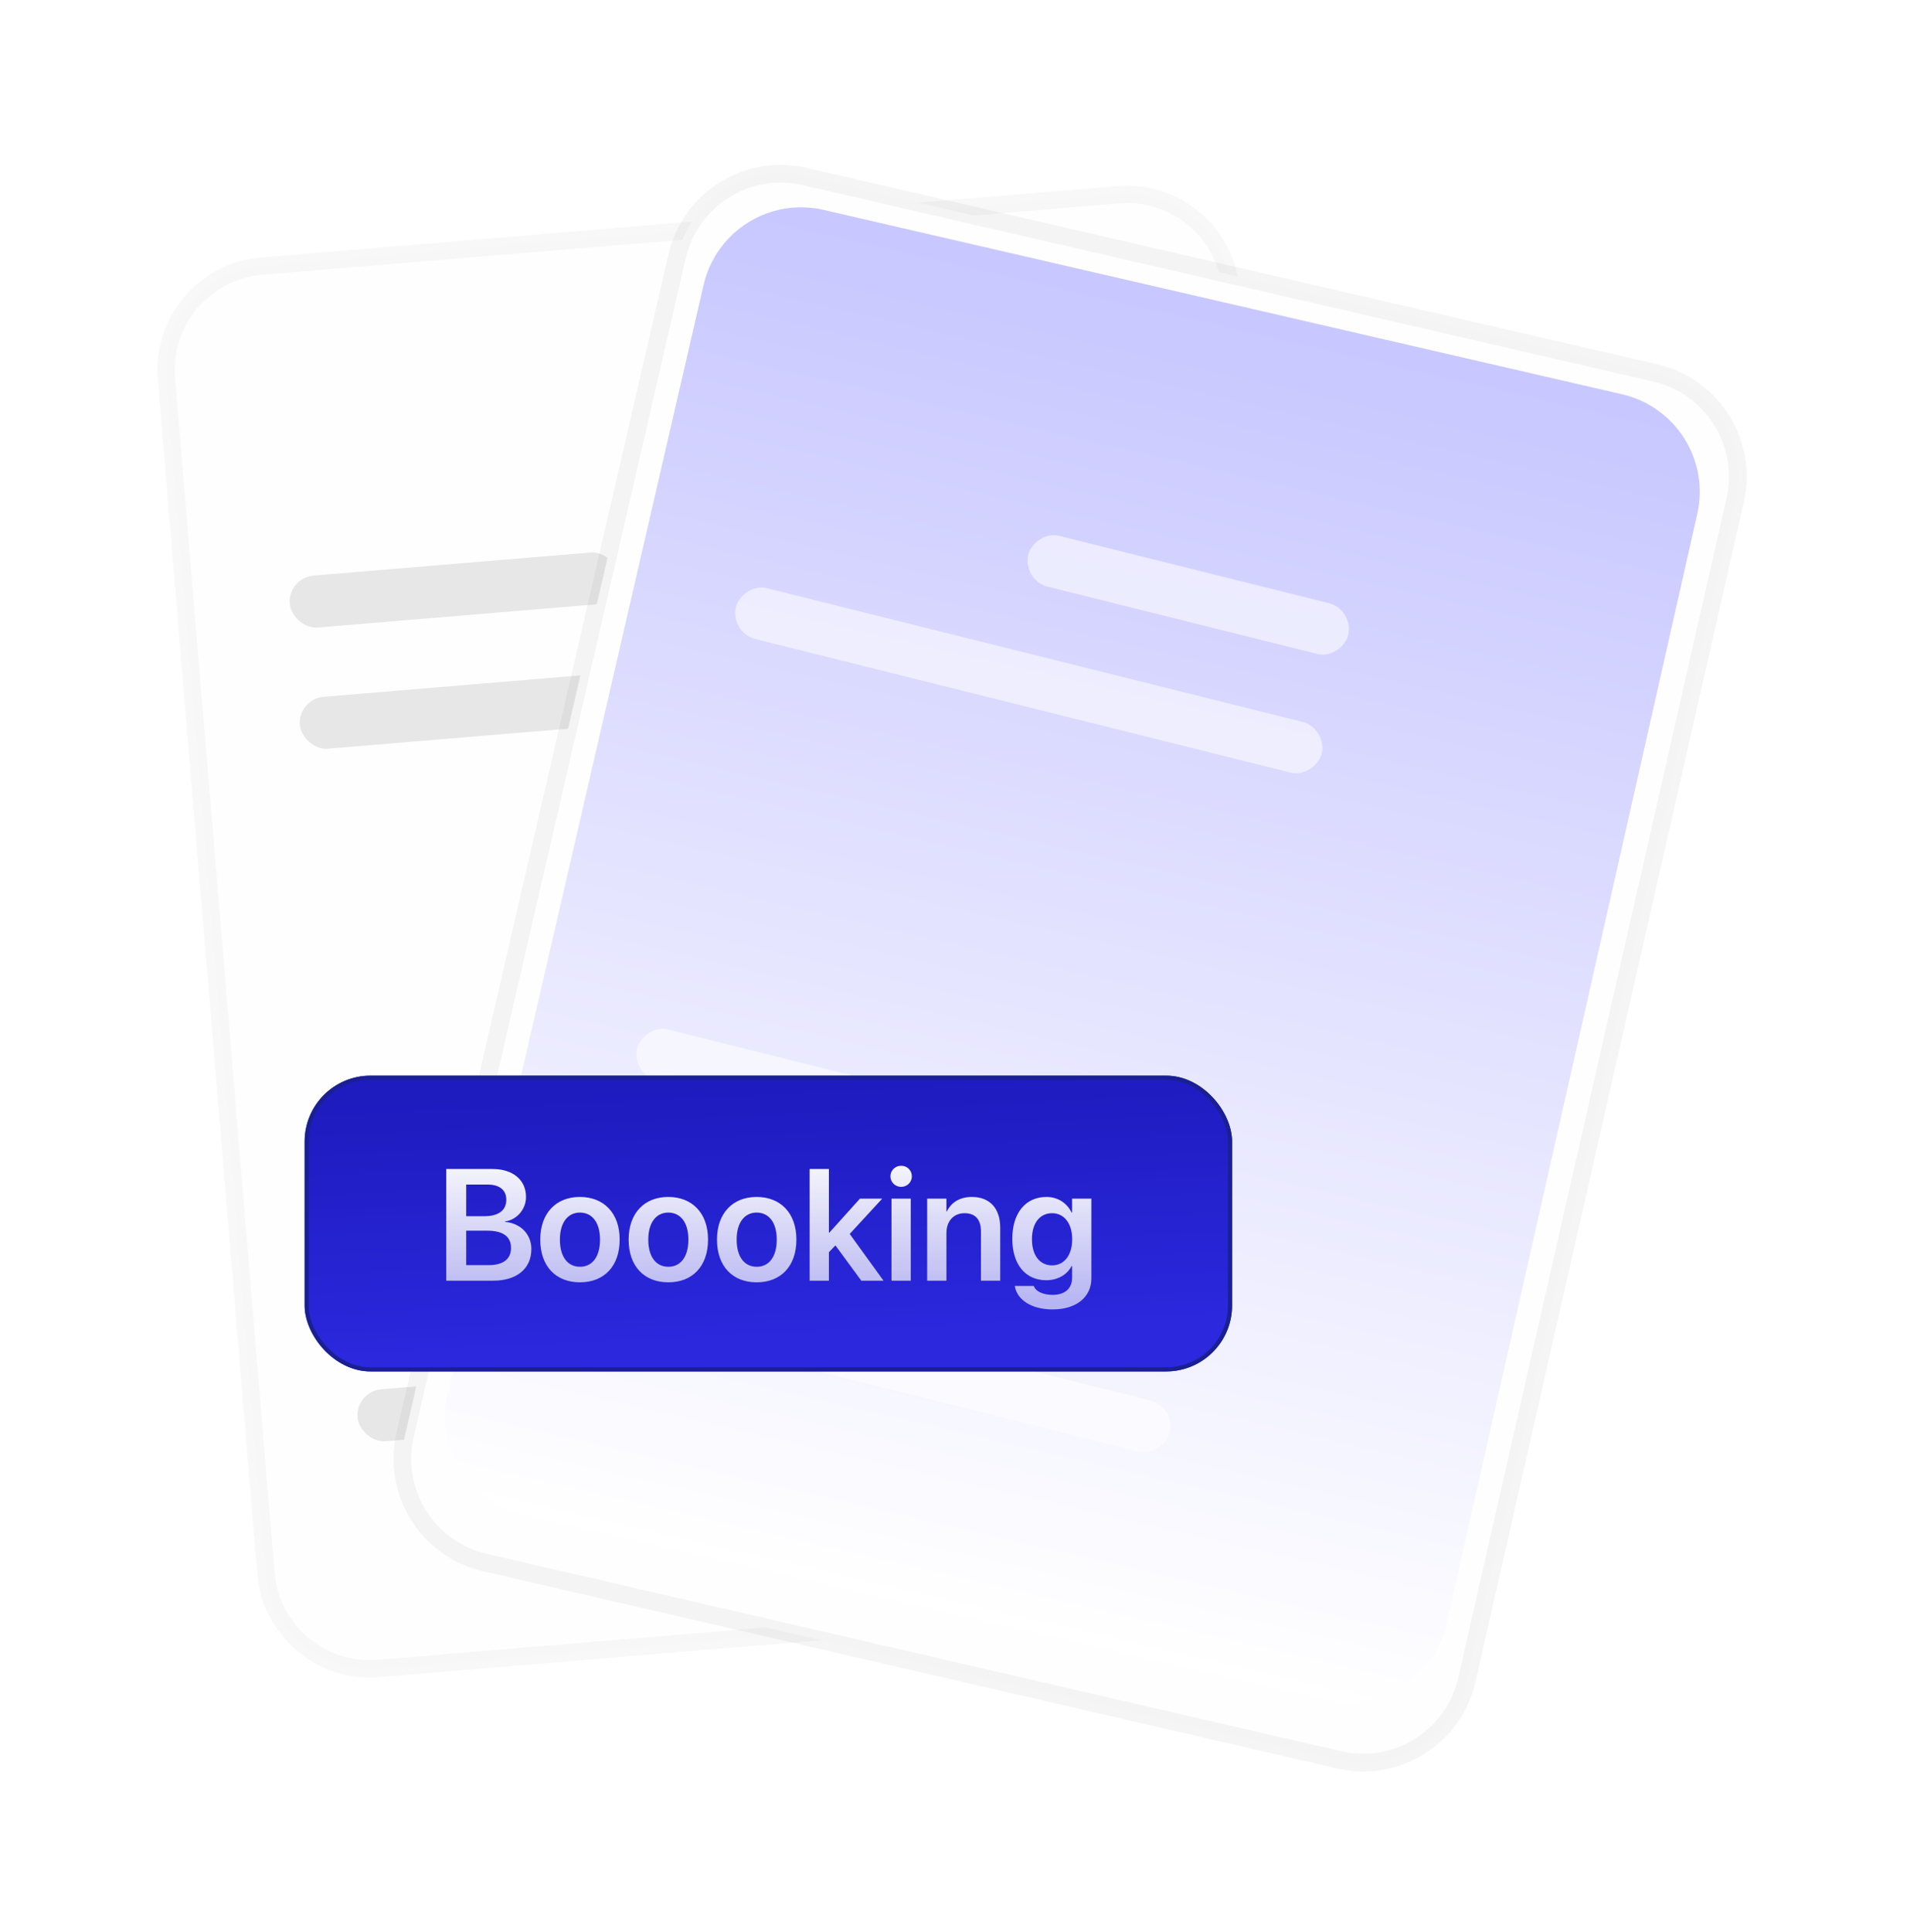 <svg width="351" height="355" viewBox="0 0 351 355" fill="none" xmlns="http://www.w3.org/2000/svg">
<g filter="url(#filter0_d_1800_3611)">
<path d="M244.474 259.959L226.193 40.502C225.315 29.962 216.059 22.13 205.52 23.008L157.812 26.982L48.083 36.123C37.544 37.001 29.712 46.256 30.59 56.795L48.87 276.253C49.748 286.792 59.004 294.624 69.543 293.746L226.98 280.632C237.519 279.754 245.352 270.498 244.474 259.959Z" fill="#FEFEFE" stroke="black" stroke-opacity="0.03" stroke-width="3.192"/>
<rect x="52.848" y="93.373" width="60.639" height="9.575" rx="4.787" transform="rotate(-4.762 52.848 93.373)" fill="#E7E7E7"/>
<rect x="54.703" y="115.637" width="92.555" height="9.575" rx="4.787" transform="rotate(-4.762 54.703 115.637)" fill="#E7E7E7"/>
<rect x="61.594" y="198.333" width="92.555" height="9.575" rx="4.787" transform="rotate(-4.762 61.594 198.333)" fill="#E7E7E7"/>
<rect x="63.449" y="220.597" width="60.639" height="9.575" rx="4.787" transform="rotate(-4.762 63.449 220.597)" fill="#E7E7E7"/>
<rect x="65.305" y="242.861" width="82.98" height="9.575" rx="4.787" transform="rotate(-4.762 65.305 242.861)" fill="#E7E7E7"/>
</g>
<g filter="url(#filter1_d_1800_3611)">
<path d="M269.565 295.571L318.868 78.865C321.257 68.365 314.701 57.911 304.209 55.489L257.359 44.672L147.873 19.396C137.357 16.968 126.864 23.525 124.436 34.041L74.442 250.587C72.015 261.103 78.571 271.596 89.087 274.024L246.115 310.277C256.654 312.71 267.166 306.118 269.565 295.571Z" fill="#FEFEFE" stroke="black" stroke-opacity="0.04" stroke-width="3.257"/>
<path d="M265.818 285.352L311.907 81.383C314.138 71.511 307.971 61.693 298.109 59.416L254.357 49.315L151.348 25.534C141.454 23.25 131.582 29.419 129.298 39.312L82.258 243.062C79.974 252.956 86.143 262.828 96.037 265.112L243.749 299.214C253.675 301.506 263.573 295.289 265.818 285.352Z" fill="url(#paint0_linear_1800_3611)"/>
<rect width="60.639" height="9.575" rx="4.787" transform="matrix(-0.97 -0.242 -0.218 0.976 248.812 98.927)" fill="white" fill-opacity="0.56"/>
<rect width="110.987" height="9.575" rx="4.787" transform="matrix(-0.97 -0.242 -0.218 0.976 243.93 120.728)" fill="white" fill-opacity="0.56"/>
<rect width="110.987" height="9.575" rx="4.787" transform="matrix(-0.97 -0.242 -0.218 0.976 225.781 201.806)" fill="white" fill-opacity="0.56"/>
<rect width="60.639" height="9.575" rx="4.787" transform="matrix(-0.97 -0.242 -0.218 0.976 220.898 223.607)" fill="white" fill-opacity="0.56"/>
<rect width="82.98" height="9.575" rx="4.787" transform="matrix(-0.97 -0.242 -0.218 0.976 216.02 245.408)" fill="white" fill-opacity="0.56"/>
</g>
<g filter="url(#filter2_i_1800_3611)">
<rect x="55.984" y="191.561" width="170.433" height="54.336" rx="12.102" fill="url(#paint1_linear_1800_3611)"/>
<rect x="56.363" y="191.94" width="169.676" height="53.58" rx="11.724" stroke="#1A2092" stroke-width="0.756"/>
<path d="M82.005 229.229V208.709H90.523C94.263 208.709 96.667 210.728 96.667 213.843V213.871C96.667 216.075 95.003 218.052 92.799 218.351V218.422C95.686 218.678 97.648 220.697 97.648 223.399V223.427C97.648 227.011 94.989 229.229 90.609 229.229H82.005ZM89.599 211.568H85.674V217.384H88.973C91.618 217.384 93.04 216.303 93.04 214.369V214.341C93.04 212.563 91.775 211.568 89.599 211.568ZM89.556 220.043H85.674V226.371H89.77C92.457 226.371 93.908 225.276 93.908 223.214V223.186C93.908 221.124 92.429 220.043 89.556 220.043ZM106.578 229.528C102.142 229.528 99.283 226.57 99.283 221.693V221.664C99.283 216.829 102.184 213.843 106.564 213.843C110.958 213.843 113.874 216.801 113.874 221.664V221.693C113.874 226.584 111.001 229.528 106.578 229.528ZM106.593 226.67C108.825 226.67 110.262 224.85 110.262 221.693V221.664C110.262 218.521 108.811 216.715 106.564 216.715C104.36 216.715 102.895 218.536 102.895 221.664V221.693C102.895 224.864 104.332 226.67 106.593 226.67ZM122.818 229.528C118.382 229.528 115.523 226.57 115.523 221.693V221.664C115.523 216.829 118.424 213.843 122.804 213.843C127.198 213.843 130.114 216.801 130.114 221.664V221.693C130.114 226.584 127.241 229.528 122.818 229.528ZM122.833 226.67C125.065 226.67 126.501 224.85 126.501 221.693V221.664C126.501 218.521 125.051 216.715 122.804 216.715C120.6 216.715 119.135 218.536 119.135 221.664V221.693C119.135 224.864 120.571 226.67 122.833 226.67ZM139.058 229.528C134.621 229.528 131.763 226.57 131.763 221.693V221.664C131.763 216.829 134.664 213.843 139.044 213.843C143.438 213.843 146.353 216.801 146.353 221.664V221.693C146.353 226.584 143.481 229.528 139.058 229.528ZM139.072 226.67C141.305 226.67 142.741 224.85 142.741 221.693V221.664C142.741 218.521 141.291 216.715 139.044 216.715C136.84 216.715 135.375 218.536 135.375 221.664V221.693C135.375 224.864 136.811 226.67 139.072 226.67ZM148.785 229.229V208.709H152.326V220.413H152.397L158.029 214.156H162.124L156.151 220.64L162.366 229.229H158.285L153.521 222.745L152.326 223.996V229.229H148.785ZM165.608 211.994C164.499 211.994 163.631 211.112 163.631 210.06C163.631 208.979 164.499 208.112 165.608 208.112C166.717 208.112 167.571 208.979 167.571 210.06C167.571 211.112 166.717 211.994 165.608 211.994ZM163.831 229.229V214.156H167.371V229.229H163.831ZM170.386 229.229V214.156H173.927V216.516H173.998C174.78 214.895 176.316 213.843 178.606 213.843C181.919 213.843 183.81 215.976 183.81 219.474V229.229H180.27V220.185C180.27 218.038 179.274 216.829 177.255 216.829C175.221 216.829 173.927 218.308 173.927 220.484V229.229H170.386ZM193.452 234.505C189.456 234.505 186.939 232.685 186.512 230.324L186.484 230.196H189.968L190.011 230.31C190.395 231.178 191.603 231.832 193.452 231.832C195.756 231.832 197.021 230.609 197.021 228.689V226.513H196.95C196.111 228.12 194.405 229.144 192.243 229.144C188.461 229.144 186.029 226.243 186.029 221.55V221.536C186.029 216.772 188.489 213.843 192.3 213.843C194.433 213.843 196.083 214.98 196.936 216.715H197.021V214.156H200.562V228.803C200.562 232.216 197.818 234.505 193.452 234.505ZM193.353 226.414C195.557 226.414 197.036 224.551 197.036 221.621V221.607C197.036 218.692 195.542 216.829 193.353 216.829C191.077 216.829 189.641 218.664 189.641 221.593V221.607C189.641 224.579 191.077 226.414 193.353 226.414Z" fill="url(#paint2_linear_1800_3611)"/>
</g>
<defs>
<filter id="filter0_d_1800_3611" x="0.202" y="5.387" width="274.659" height="331.512" filterUnits="userSpaceOnUse" color-interpolation-filters="sRGB">
<feFlood flood-opacity="0" result="BackgroundImageFix"/>
<feColorMatrix in="SourceAlpha" type="matrix" values="0 0 0 0 0 0 0 0 0 0 0 0 0 0 0 0 0 0 127 0" result="hardAlpha"/>
<feOffset dy="12.766"/>
<feGaussianBlur stdDeviation="14.362"/>
<feComposite in2="hardAlpha" operator="out"/>
<feColorMatrix type="matrix" values="0 0 0 0 0 0 0 0 0 0 0 0 0 0 0 0 0 0 0.02 0"/>
<feBlend mode="normal" in2="BackgroundImageFix" result="effect1_dropShadow_1800_3611"/>
<feBlend mode="normal" in="SourceGraphic" in2="effect1_dropShadow_1800_3611" result="shape"/>
</filter>
<filter id="filter1_d_1800_3611" x="42.996" y="0.977" width="307.305" height="353.775" filterUnits="userSpaceOnUse" color-interpolation-filters="sRGB">
<feFlood flood-opacity="0" result="BackgroundImageFix"/>
<feColorMatrix in="SourceAlpha" type="matrix" values="0 0 0 0 0 0 0 0 0 0 0 0 0 0 0 0 0 0 127 0" result="hardAlpha"/>
<feOffset dy="13.028"/>
<feGaussianBlur stdDeviation="14.656"/>
<feComposite in2="hardAlpha" operator="out"/>
<feColorMatrix type="matrix" values="0 0 0 0 0 0 0 0 0 0 0 0 0 0 0 0 0 0 0.02 0"/>
<feBlend mode="normal" in2="BackgroundImageFix" result="effect1_dropShadow_1800_3611"/>
<feBlend mode="normal" in="SourceGraphic" in2="effect1_dropShadow_1800_3611" result="shape"/>
</filter>
<filter id="filter2_i_1800_3611" x="55.984" y="191.561" width="170.434" height="60.387" filterUnits="userSpaceOnUse" color-interpolation-filters="sRGB">
<feFlood flood-opacity="0" result="BackgroundImageFix"/>
<feBlend mode="normal" in="SourceGraphic" in2="BackgroundImageFix" result="shape"/>
<feColorMatrix in="SourceAlpha" type="matrix" values="0 0 0 0 0 0 0 0 0 0 0 0 0 0 0 0 0 0 127 0" result="hardAlpha"/>
<feOffset dy="6.051"/>
<feGaussianBlur stdDeviation="9.076"/>
<feComposite in2="hardAlpha" operator="arithmetic" k2="-1" k3="1"/>
<feColorMatrix type="matrix" values="0 0 0 0 1 0 0 0 0 1 0 0 0 0 1 0 0 0 0.51 0"/>
<feBlend mode="normal" in2="shape" result="effect1_innerShadow_1800_3611"/>
</filter>
<linearGradient id="paint0_linear_1800_3611" x1="169.935" y1="282.173" x2="225.769" y2="40.326" gradientUnits="userSpaceOnUse">
<stop stop-color="white"/>
<stop offset="1" stop-color="#C7C6FF"/>
</linearGradient>
<linearGradient id="paint1_linear_1800_3611" x1="115.896" y1="194.462" x2="118.129" y2="241.647" gradientUnits="userSpaceOnUse">
<stop stop-color="#1E1BBF"/>
<stop offset="1" stop-color="#2B28DE"/>
</linearGradient>
<linearGradient id="paint2_linear_1800_3611" x1="141.199" y1="204.229" x2="141.199" y2="233.229" gradientUnits="userSpaceOnUse">
<stop stop-color="white"/>
<stop offset="1" stop-color="white" stop-opacity="0.66"/>
</linearGradient>
</defs>
</svg>
